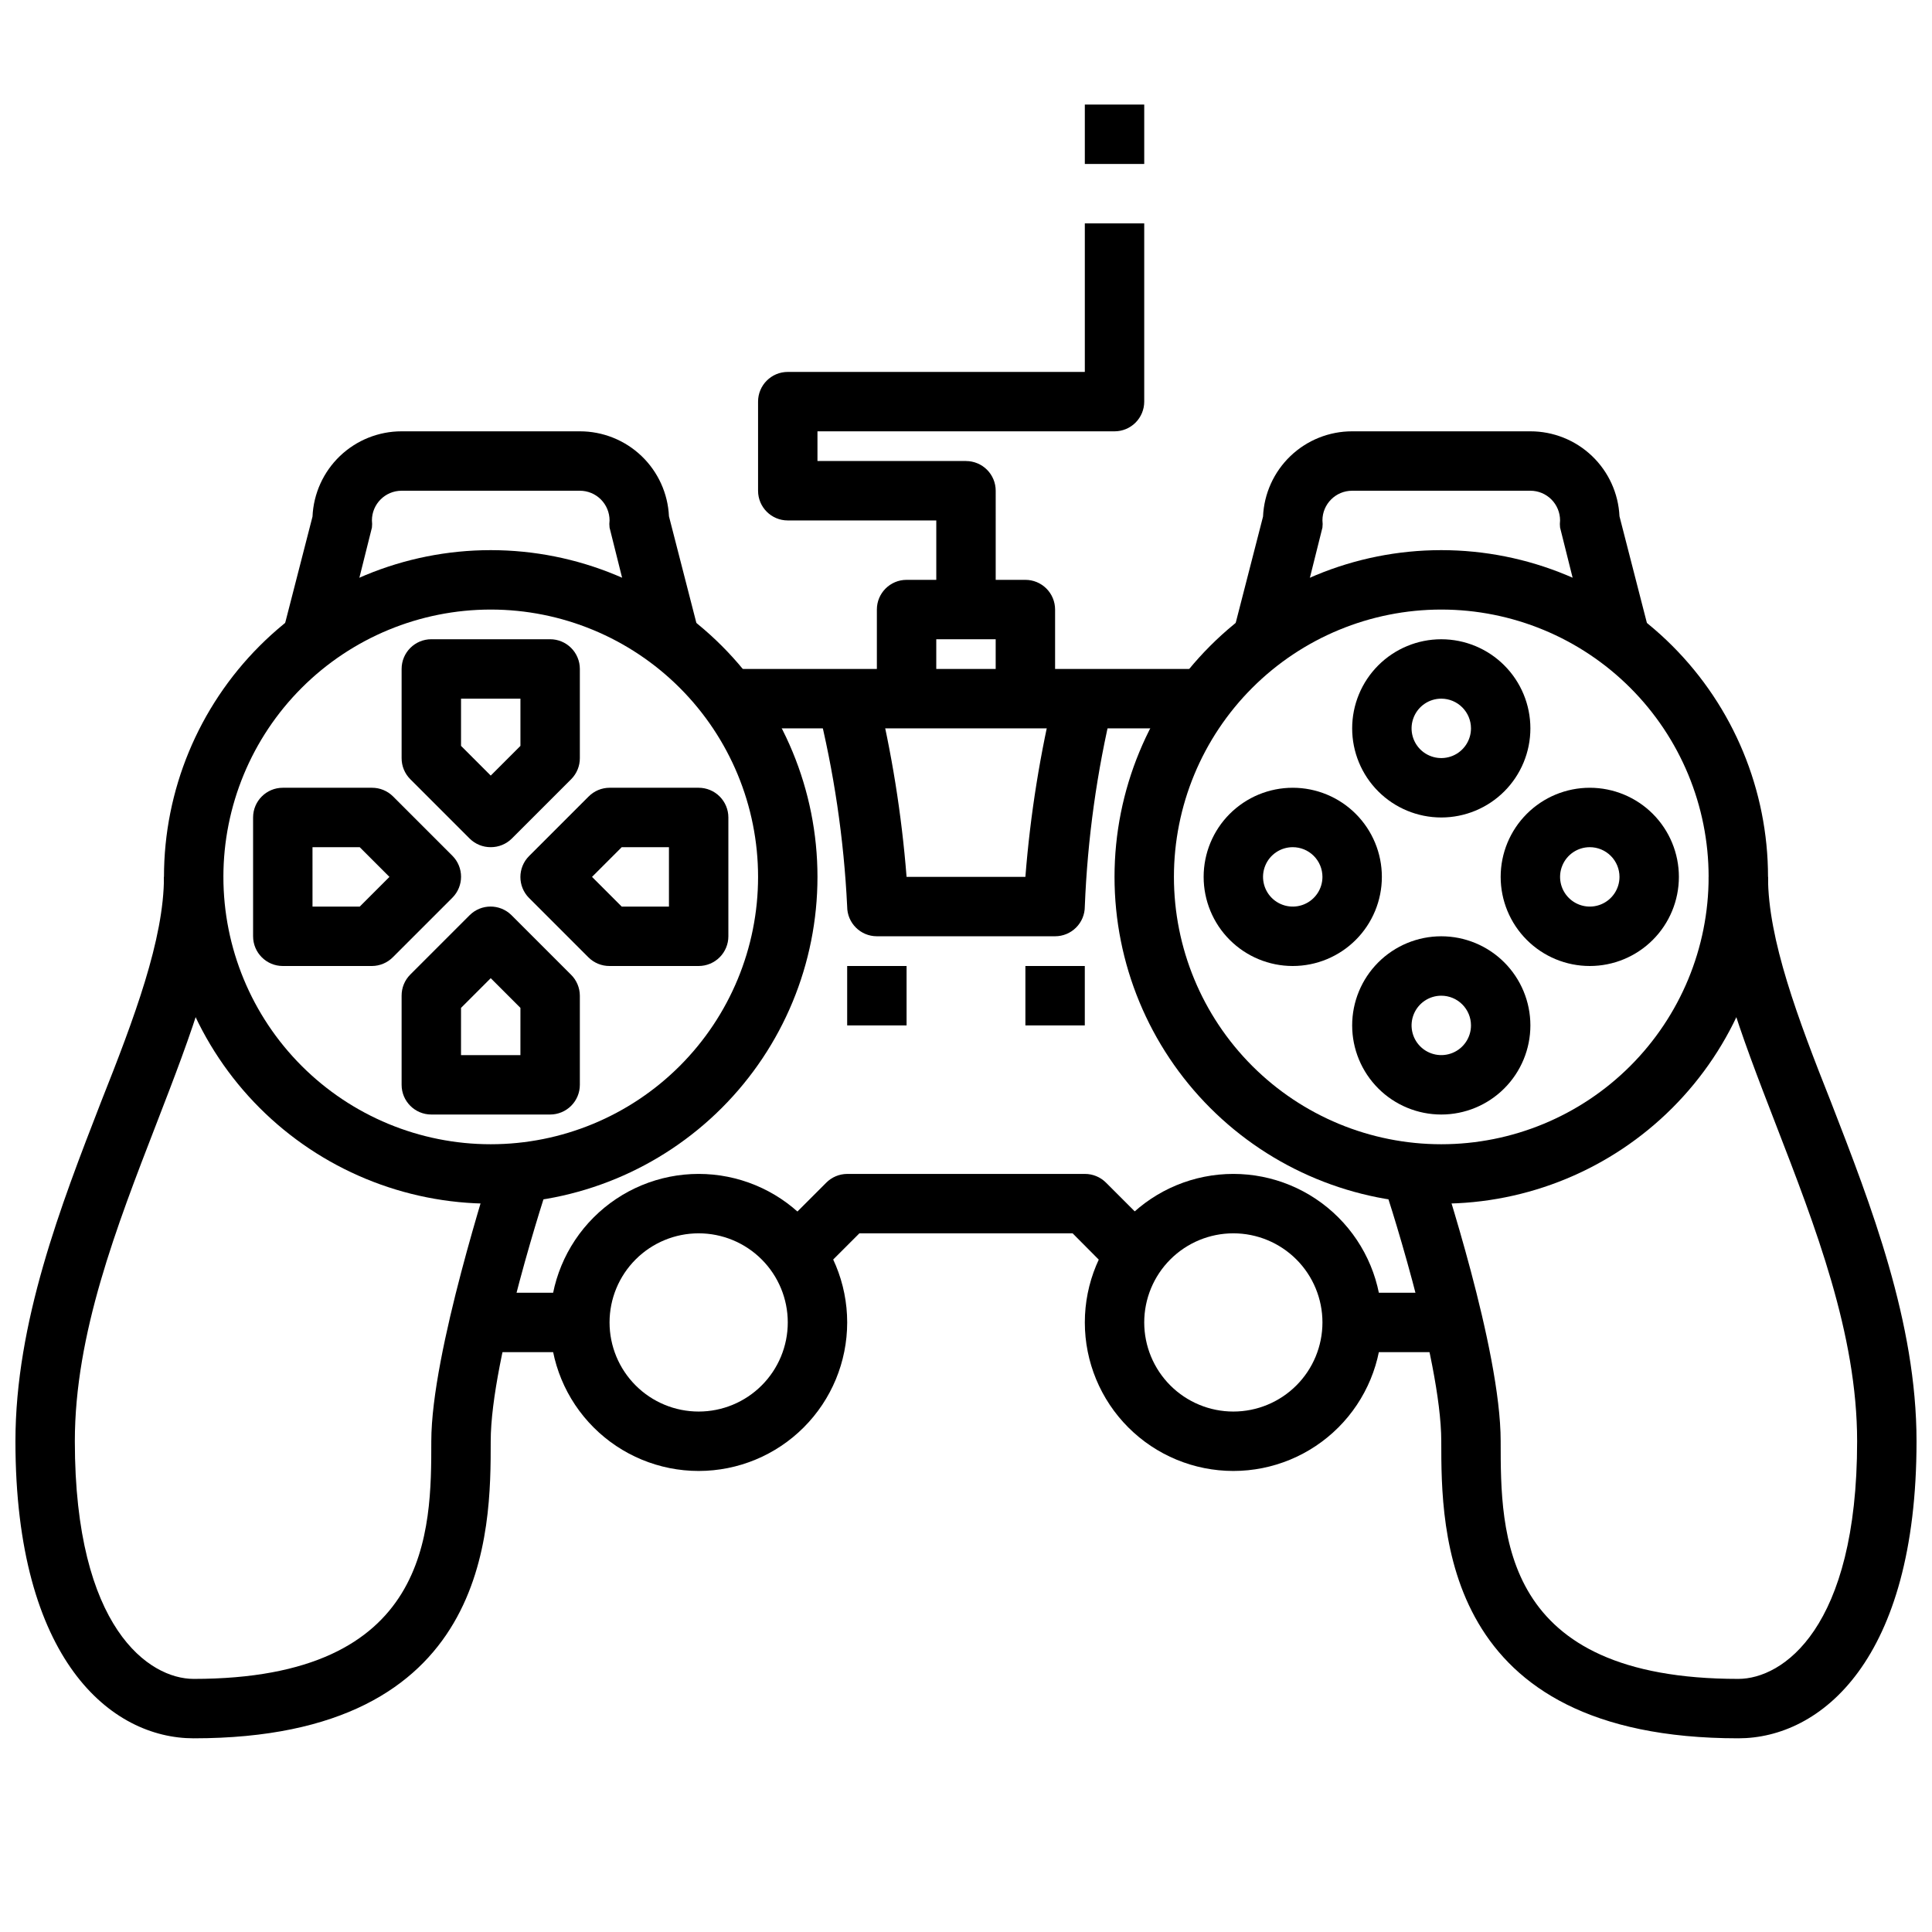 <?xml version="1.0" encoding="UTF-8"?>
<!-- Uploaded to: ICON Repo, www.iconrepo.com, Generator: ICON Repo Mixer Tools -->
<svg width="800px" height="800px" version="1.1" viewBox="144 144 512 512" xmlns="http://www.w3.org/2000/svg">
 <defs>
  <clipPath id="b">
   <path d="m148.09 376h141.91v229h-141.91z"/>
  </clipPath>
  <clipPath id="a">
   <path d="m510 376h141.9v229h-141.9z"/>
  </clipPath>
 </defs>
 <path d="m274.05 462.98c-22.965 0-44.992-9.125-61.23-25.363-16.238-16.238-25.363-38.266-25.363-61.23 0-22.965 9.125-44.992 25.363-61.23 16.238-16.238 38.266-25.363 61.23-25.363s44.988 9.125 61.23 25.363c16.238 16.238 25.359 38.266 25.359 61.23 0 22.965-9.121 44.992-25.359 61.23-16.242 16.238-38.266 25.363-61.23 25.363zm0-157.44c-18.789 0-36.812 7.465-50.098 20.75-13.285 13.285-20.75 31.309-20.75 50.098 0 18.789 7.465 36.809 20.75 50.098 13.285 13.285 31.309 20.75 50.098 20.75s36.809-7.465 50.098-20.75c13.285-13.289 20.75-31.309 20.75-50.098 0-18.789-7.465-36.812-20.75-50.098-13.289-13.285-31.309-20.75-50.098-20.75z"/>
 <path d="m525.95 462.98c-22.965 0-44.988-9.125-61.227-25.363-16.242-16.238-25.363-38.266-25.363-61.23 0-22.965 9.121-44.992 25.363-61.23 16.238-16.238 38.262-25.363 61.227-25.363 22.969 0 44.992 9.125 61.23 25.363 16.242 16.238 25.363 38.266 25.363 61.23 0 22.965-9.121 44.992-25.363 61.23-16.238 16.238-38.262 25.363-61.23 25.363zm0-157.44c-18.789 0-36.809 7.465-50.094 20.75-13.289 13.285-20.754 31.309-20.754 50.098 0 18.789 7.465 36.809 20.754 50.098 13.285 13.285 31.305 20.75 50.094 20.75 18.793 0 36.812-7.465 50.098-20.75 13.289-13.289 20.754-31.309 20.754-50.098 0-18.789-7.465-36.812-20.754-50.098-13.285-13.285-31.305-20.75-50.098-20.75z"/>
 <g clip-path="url(#b)">
  <path d="m195.32 604.67c-21.805 0-47.23-20.625-47.23-78.719 0-31.488 12.043-62.504 22.672-89.898 8.816-22.203 16.688-43.141 16.688-59.672h15.746c0 19.523-8.582 41.723-17.711 65.336-10.629 27.477-21.652 55.812-21.652 84.23 0 49.672 19.758 62.977 31.488 62.977 62.977 0 62.977-39.359 62.977-62.977 0-23.617 15.742-71.32 16.137-73.367l14.957 4.961c-0.156 0.473-15.348 46.367-15.348 68.406 0 23.617 0 78.723-78.723 78.723z"/>
 </g>
 <g clip-path="url(#a)">
  <path d="m604.67 604.67c-78.719 0-78.719-55.105-78.719-78.719 0-22.121-15.191-67.938-15.352-68.328l14.957-4.961c0.391 1.965 16.137 48.648 16.137 73.285 0 24.641 0 62.977 62.977 62.977 11.73 0 31.488-13.305 31.488-62.977 0-28.418-11.02-56.758-21.648-84.23-9.133-23.613-17.711-45.812-17.711-65.336h15.742c0 16.531 7.871 37.473 16.688 59.672 10.629 27.391 22.672 58.406 22.672 89.895 0 58.098-25.426 78.723-47.23 78.723z"/>
 </g>
 <path d="m329.15 533.82c-10.438 0-20.449-4.148-27.828-11.531-7.383-7.379-11.531-17.391-11.531-27.832 0-10.438 4.148-20.449 11.531-27.828 7.379-7.383 17.391-11.531 27.828-11.531 10.441 0 20.453 4.148 27.832 11.531 7.383 7.379 11.531 17.391 11.531 27.828 0 10.441-4.148 20.453-11.531 27.832-7.379 7.383-17.391 11.531-27.832 11.531zm0-62.977c-6.262 0-12.27 2.488-16.695 6.918-4.43 4.426-6.918 10.434-6.918 16.695 0 6.266 2.488 12.273 6.918 16.699 4.426 4.43 10.434 6.918 16.695 6.918 6.266 0 12.273-2.488 16.699-6.918 4.43-4.426 6.918-10.434 6.918-16.699 0-6.262-2.488-12.27-6.918-16.695-4.426-4.43-10.434-6.918-16.699-6.918z"/>
 <path d="m470.85 533.82c-10.441 0-20.453-4.148-27.832-11.531-7.383-7.379-11.527-17.391-11.527-27.832 0-10.438 4.144-20.449 11.527-27.828 7.379-7.383 17.391-11.531 27.832-11.531 10.438 0 20.449 4.148 27.832 11.531 7.379 7.379 11.527 17.391 11.527 27.828 0 10.441-4.148 20.453-11.527 27.832-7.383 7.383-17.395 11.531-27.832 11.531zm0-62.977c-6.266 0-12.27 2.488-16.699 6.918-4.43 4.426-6.918 10.434-6.918 16.695 0 6.266 2.488 12.273 6.918 16.699 4.43 4.43 10.434 6.918 16.699 6.918 6.262 0 12.27-2.488 16.699-6.918 4.43-4.426 6.914-10.434 6.914-16.699 0-6.262-2.484-12.27-6.914-16.695-4.43-4.43-10.438-6.918-16.699-6.918z"/>
 <path d="m266.18 486.59h31.488v15.742h-31.488z"/>
 <path d="m441.64 484.31-13.383-13.461h-56.52l-13.461 13.461-11.098-11.098 15.742-15.742v-0.004c1.473-1.504 3.484-2.352 5.59-2.363h62.977c2.09-0.012 4.102 0.809 5.586 2.285l15.742 15.742z"/>
 <path d="m502.34 486.59h31.488v15.742h-31.488z"/>
 <path d="m337.02 321.28h125.95v15.742h-125.95z"/>
 <path d="m313.41 315.3-7.871-31.488c-0.078-0.629-0.078-1.262 0-1.891 0-2.086-0.832-4.09-2.305-5.566-1.477-1.477-3.481-2.305-5.566-2.305h-47.234c-4.348 0-7.871 3.523-7.871 7.871 0.074 0.629 0.074 1.262 0 1.891l-7.871 31.488-15.746-3.781 7.871-30.621c0.266-6.086 2.871-11.832 7.269-16.043 4.402-4.207 10.258-6.555 16.348-6.551h47.234c6.074-0.004 11.922 2.332 16.32 6.523 4.398 4.195 7.012 9.922 7.293 15.992l7.871 30.621z"/>
 <path d="m565.31 315.3-7.871-31.488h-0.004c-0.074-0.629-0.074-1.262 0-1.891 0-2.086-0.828-4.09-2.305-5.566-1.477-1.477-3.477-2.305-5.566-2.305h-47.23c-4.348 0-7.875 3.523-7.875 7.871 0.078 0.629 0.078 1.262 0 1.891l-7.871 31.488-15.742-3.781 7.871-30.621c0.266-6.086 2.867-11.832 7.269-16.043 4.398-4.207 10.258-6.555 16.348-6.551h47.23c6.078-0.004 11.922 2.332 16.32 6.523 4.398 4.195 7.012 9.922 7.297 15.992l7.871 30.621z"/>
 <path d="m274.05 368.51c-2.094 0.012-4.106-0.812-5.59-2.285l-15.742-15.742c-1.477-1.488-2.297-3.496-2.285-5.59v-23.617c0-4.348 3.523-7.871 7.871-7.871h31.488c2.09 0 4.09 0.828 5.566 2.305 1.477 1.477 2.309 3.481 2.309 5.566v23.617c0.012 2.094-0.812 4.102-2.285 5.59l-15.742 15.742c-1.488 1.473-3.5 2.297-5.59 2.285zm-7.871-26.844 7.871 7.871 7.871-7.871v-12.52h-15.742z"/>
 <path d="m289.79 439.36h-31.488c-4.348 0-7.871-3.523-7.871-7.871v-23.617c-0.012-2.094 0.809-4.106 2.285-5.59l15.742-15.742c3.07-3.055 8.027-3.055 11.098 0l15.742 15.742h0.004c1.504 1.473 2.352 3.484 2.363 5.59v23.617c0 2.086-0.832 4.09-2.309 5.566-1.477 1.473-3.477 2.305-5.566 2.305zm-23.617-15.742h15.742l0.004-12.52-7.871-7.871-7.871 7.871z"/>
 <path d="m329.15 400h-23.613c-2.094 0.012-4.106-0.812-5.59-2.285l-15.742-15.742h-0.004c-3.051-3.07-3.051-8.031 0-11.102l15.742-15.742h0.004c1.473-1.504 3.484-2.356 5.59-2.363h23.617-0.004c2.09 0 4.094 0.832 5.566 2.305 1.477 1.477 2.309 3.481 2.309 5.566v31.488c0 2.09-0.832 4.09-2.309 5.566-1.473 1.477-3.477 2.309-5.566 2.309zm-20.387-15.742 12.516-0.004v-15.742h-12.516l-7.871 7.871z"/>
 <path d="m242.56 400h-23.617c-4.348 0-7.871-3.527-7.871-7.875v-31.488c0-4.348 3.523-7.871 7.871-7.871h23.617c2.094-0.012 4.102 0.809 5.59 2.285l15.742 15.742c3.055 3.07 3.055 8.031 0 11.102l-15.742 15.742c-1.473 1.504-3.488 2.352-5.59 2.363zm-15.742-15.742h12.516l7.871-7.871-7.871-7.871-12.52-0.004z"/>
 <path d="m525.95 360.64c-6.262 0-12.27-2.488-16.699-6.914-4.426-4.43-6.914-10.438-6.914-16.699 0-6.266 2.488-12.27 6.914-16.699 4.43-4.43 10.438-6.918 16.699-6.918 6.266 0 12.273 2.488 16.699 6.918 4.43 4.43 6.918 10.434 6.918 16.699 0 6.262-2.488 12.27-6.918 16.699-4.426 4.426-10.434 6.914-16.699 6.914zm0-31.488c-3.184 0-6.051 1.918-7.269 4.863-1.219 2.941-0.547 6.324 1.703 8.578 2.254 2.25 5.641 2.922 8.582 1.707 2.941-1.219 4.859-4.09 4.859-7.273 0-2.09-0.832-4.09-2.309-5.566-1.477-1.477-3.477-2.309-5.566-2.309z"/>
 <path d="m525.95 439.36c-6.262 0-12.27-2.488-16.699-6.918-4.426-4.43-6.914-10.434-6.914-16.699 0-6.262 2.488-12.27 6.914-16.699 4.43-4.43 10.438-6.918 16.699-6.918 6.266 0 12.273 2.488 16.699 6.918 4.43 4.43 6.918 10.438 6.918 16.699 0 6.266-2.488 12.27-6.918 16.699-4.426 4.43-10.434 6.918-16.699 6.918zm0-31.488c-3.184 0-6.051 1.918-7.269 4.859-1.219 2.941-0.547 6.328 1.703 8.578 2.254 2.25 5.641 2.926 8.582 1.707s4.859-4.09 4.859-7.273c0-2.086-0.832-4.09-2.309-5.566-1.477-1.477-3.477-2.305-5.566-2.305z"/>
 <path d="m565.31 400c-6.266 0-12.273-2.488-16.699-6.918-4.43-4.43-6.918-10.438-6.918-16.699 0-6.266 2.488-12.27 6.918-16.699 4.426-4.43 10.434-6.918 16.699-6.918 6.262 0 12.27 2.488 16.699 6.918 4.426 4.43 6.914 10.434 6.914 16.699 0 6.262-2.488 12.27-6.914 16.699-4.43 4.43-10.438 6.918-16.699 6.918zm0-31.488c-3.184 0-6.055 1.918-7.273 4.859s-0.547 6.328 1.707 8.578c2.25 2.25 5.637 2.926 8.578 1.707 2.941-1.219 4.859-4.09 4.859-7.273 0-2.09-0.828-4.09-2.305-5.566-1.477-1.477-3.481-2.305-5.566-2.305z"/>
 <path d="m486.59 400c-6.262 0-12.27-2.488-16.699-6.918-4.43-4.43-6.914-10.438-6.914-16.699 0-6.266 2.484-12.27 6.914-16.699 4.43-4.43 10.438-6.918 16.699-6.918 6.266 0 12.27 2.488 16.699 6.918 4.43 4.43 6.918 10.434 6.918 16.699 0 6.262-2.488 12.27-6.918 16.699-4.43 4.43-10.434 6.918-16.699 6.918zm0-31.488c-3.184 0-6.055 1.918-7.273 4.859s-0.543 6.328 1.707 8.578c2.254 2.25 5.637 2.926 8.578 1.707 2.941-1.219 4.859-4.09 4.859-7.273 0-2.09-0.828-4.09-2.305-5.566-1.477-1.477-3.477-2.305-5.566-2.305z"/>
 <path d="m423.61 392.12h-47.23c-4.348 0-7.871-3.523-7.871-7.871-0.867-17.953-3.504-35.777-7.875-53.215l15.746-3.777c3.938 16.137 6.57 32.562 7.871 49.121h31.488c1.301-16.559 3.934-32.984 7.871-49.121l15.273 3.777c-4.211 17.453-6.688 35.277-7.398 53.215 0 2.09-0.832 4.09-2.309 5.566-1.477 1.477-3.477 2.305-5.566 2.305z"/>
 <path d="m368.51 400h15.742v15.742h-15.742z"/>
 <path d="m415.74 400h15.742v15.742h-15.742z"/>
 <path d="m423.61 329.15h-15.742v-15.742h-15.746v15.742h-15.742v-23.613c0-4.348 3.523-7.871 7.871-7.871h31.488c2.09 0 4.09 0.828 5.566 2.305 1.477 1.477 2.305 3.477 2.305 5.566z"/>
 <path d="m407.87 305.54h-15.746v-23.617h-39.359c-4.348 0-7.871-3.523-7.871-7.871v-23.617c0-4.348 3.523-7.871 7.871-7.871h78.723v-39.359h15.742v47.23c0 2.09-0.828 4.09-2.305 5.566-1.477 1.477-3.481 2.305-5.566 2.305h-78.723v7.871h39.359l0.004 0.004c2.086 0 4.09 0.828 5.566 2.305 1.477 1.477 2.305 3.477 2.305 5.566z"/>
 <path d="m431.49 171.71h15.742v15.742h-15.742z"/>
</svg>